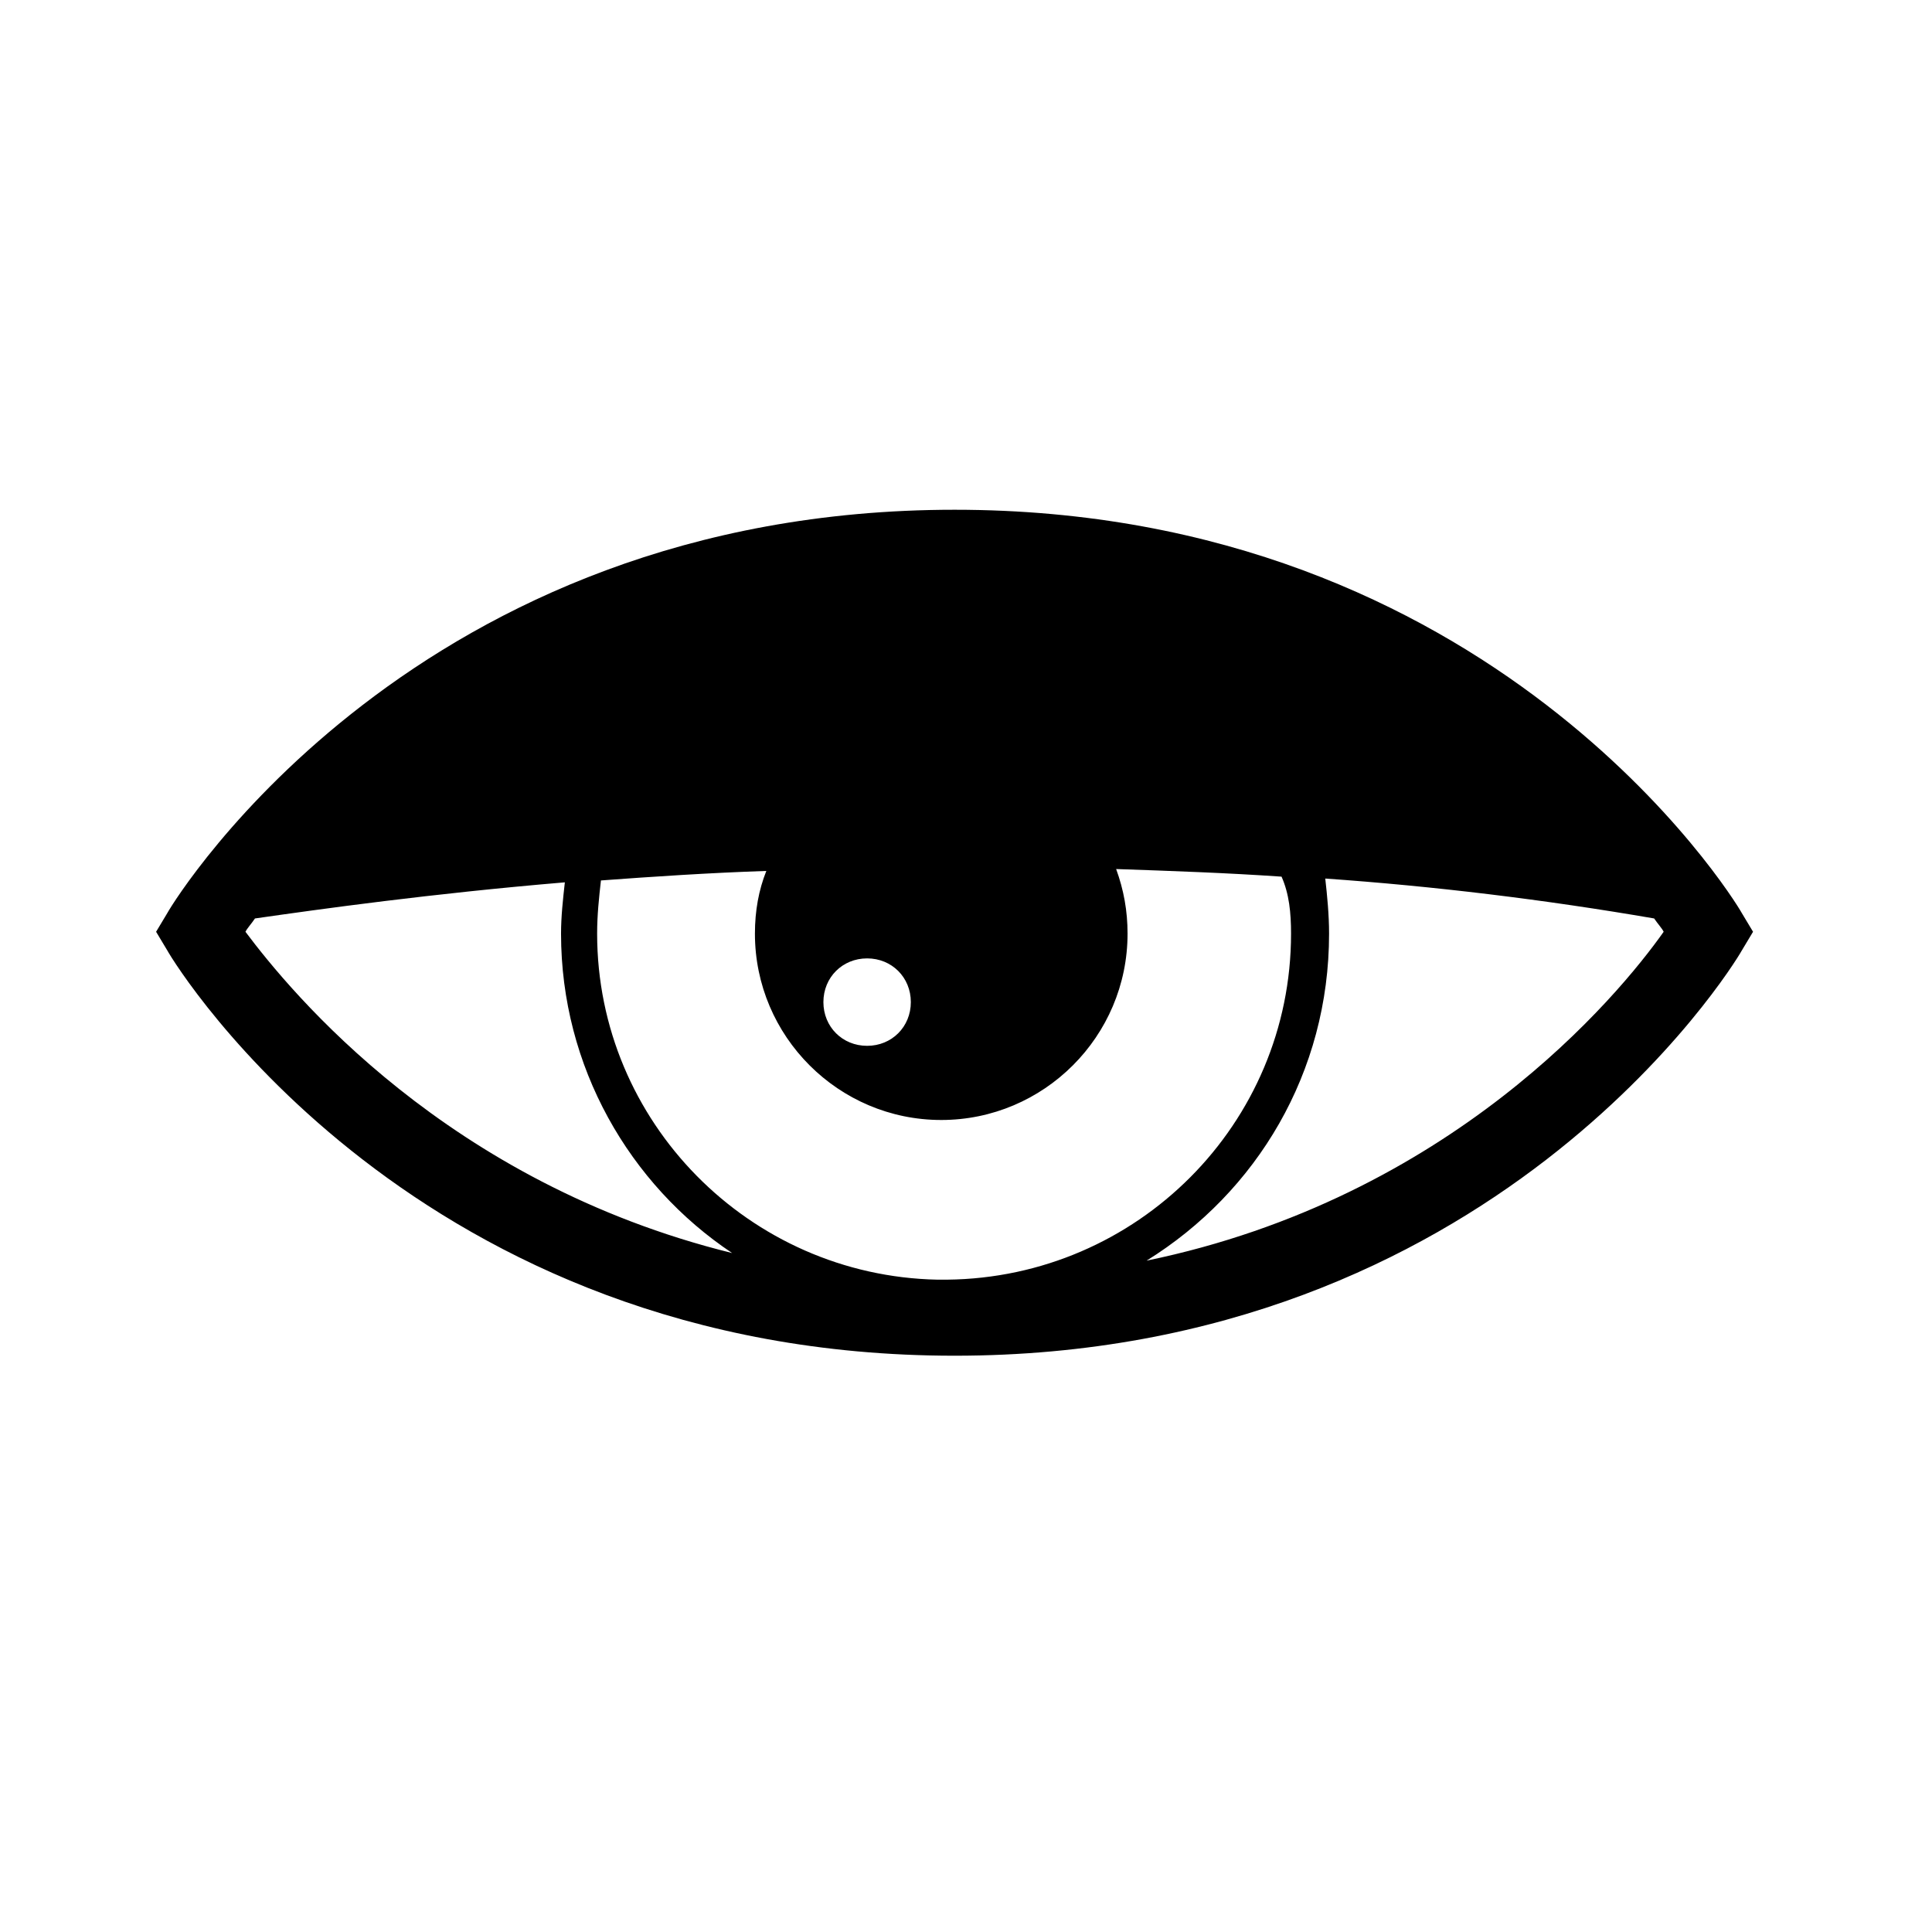 <?xml version="1.0" encoding="UTF-8"?>
<!-- Uploaded to: SVG Repo, www.svgrepo.com, Generator: SVG Repo Mixer Tools -->
<svg fill="#000000" width="800px" height="800px" version="1.1" viewBox="144 144 512 512" xmlns="http://www.w3.org/2000/svg">
 <path d="m605.55 385.89c-2.519-4.531-66-106.8-208.58-106.8-142.58 0-206.06 102.27-208.58 106.8l-3.023 5.039 3.023 5.039c2.519 4.535 66 107.31 208.58 107.31 142.58 0 206.06-102.78 208.58-107.31l3.023-5.039zm-119.41 5.543c0 50.383-40.809 91.191-91.191 91.691h-2.519c-49.879-1.008-90.184-41.816-90.184-91.691 0-5.039 0.504-9.574 1.008-14.105 13.602-1.008 28.719-2.016 43.832-2.519-2.016 5.039-3.023 10.578-3.023 16.625 0 27.207 22.168 49.375 49.375 49.375 27.207 0 49.375-22.168 49.375-49.375 0-6.047-1.008-11.586-3.023-17.129 14.609 0.504 29.223 1.008 43.832 2.016 2.016 4.535 2.519 9.57 2.519 15.113zm-100.76 18.137c0 6.551-5.039 11.586-11.586 11.586-6.551 0-11.586-5.039-11.586-11.586 0-6.551 5.039-11.586 11.586-11.586 6.551 0 11.586 5.035 11.586 11.586zm-176.33-18.641c0.504-1.008 1.512-2.016 2.519-3.527 17.633-2.519 46.352-6.551 82.121-9.574-0.504 4.535-1.008 9.07-1.008 13.602 0 35.266 18.137 66.504 45.344 84.641-75.574-18.637-116.89-69.02-128.98-85.141zm238.8 87.16c29.223-18.137 48.367-49.879 48.367-86.656 0-5.039-0.504-10.078-1.008-14.609 28.719 2.016 57.938 5.543 87.16 10.578 1.008 1.512 2.016 2.519 2.519 3.527-12.094 17.129-56.43 70.535-137.04 87.16z"/>
</svg>